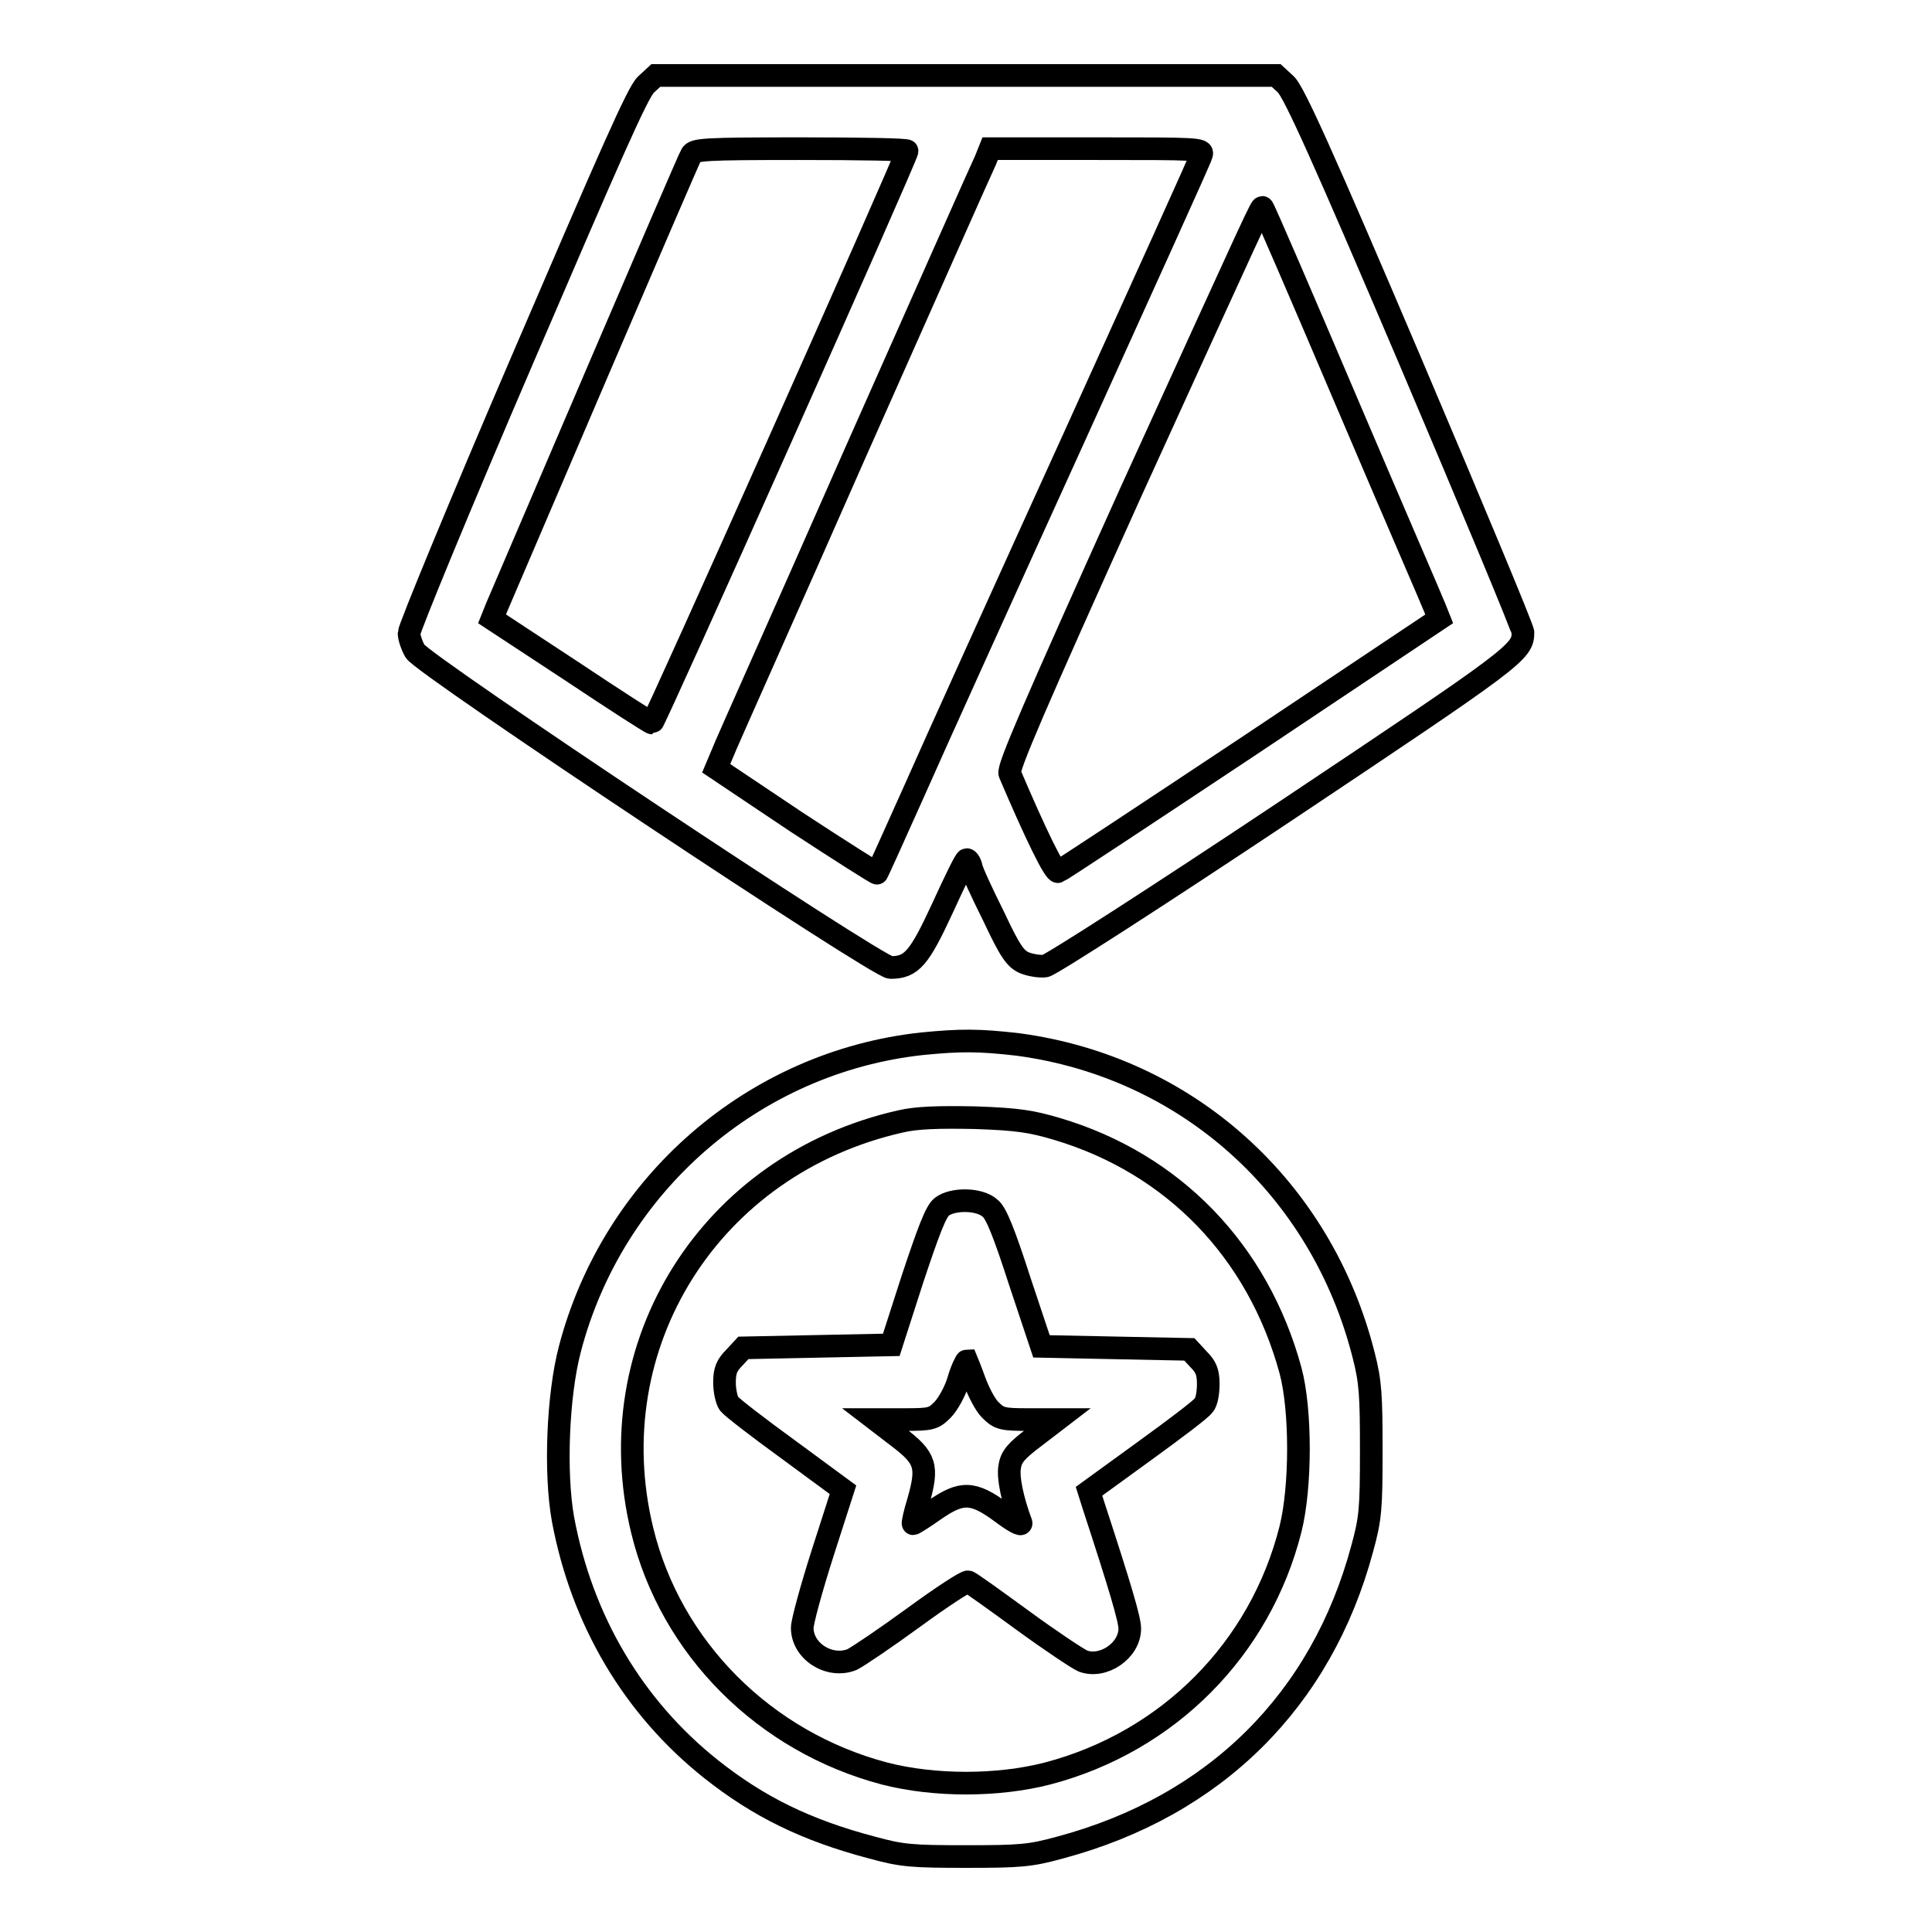 <?xml version="1.0" encoding="utf-8"?>
<!-- Svg Vector Icons : http://www.onlinewebfonts.com/icon -->
<!DOCTYPE svg PUBLIC "-//W3C//DTD SVG 1.1//EN" "http://www.w3.org/Graphics/SVG/1.1/DTD/svg11.dtd">
<svg version="1.1" xmlns="http://www.w3.org/2000/svg" xmlns:xlink="http://www.w3.org/1999/xlink" x="0px" y="0px" viewBox="0 0 256 256" enable-background="new 0 0 256 256" xml:space="preserve">
<g><g><g><path stroke-width="3" fill-opacity="0" stroke="#000000"  d="M85.6,11.2c-1.1,1-4.8,9.5-16.4,36.5c-8.3,19.3-15,35.6-15,36.2s0.4,1.7,0.8,2.4c1.2,1.9,61.3,41.9,63,41.9c2.8,0,3.8-1.2,6.9-7.9c1.6-3.5,3-6.4,3.2-6.4s0.5,0.5,0.6,1c0.1,0.6,1.5,3.6,3,6.6c2.2,4.7,2.9,5.6,4.1,6.1c0.8,0.3,2,0.5,2.7,0.4c0.7-0.1,15-9.3,31.8-20.5C201,87,201.8,86.4,201.8,83.8c0-0.5-6.8-16.8-15-36.1c-11.5-27-15.3-35.4-16.4-36.5l-1.3-1.2H128H86.9L85.6,11.2z M120.2,20c0,0.7-33.5,75.8-33.8,75.8c-0.2,0-5-3.1-10.7-6.9L65.2,82l0.6-1.5c2.7-6.3,25.4-59.4,25.8-60c0.4-0.7,1.5-0.8,14.4-0.8C113.8,19.7,120.2,19.8,120.2,20z M159.2,20.5c-0.1,0.5-7.7,17.2-16.8,37.3c-9.1,20-18.7,41.2-21.3,47.1c-2.6,5.8-4.8,10.7-4.9,10.8c0,0.1-4.9-3-10.7-6.8l-10.6-7.1l0.8-1.9c0.4-1.1,8.4-18.9,17.5-39.6c9.2-20.7,17-38.3,17.4-39.1l0.6-1.5h14.1C158.6,19.7,159.5,19.7,159.2,20.5z M178.5,53.4c6,14.1,11.3,26.3,11.6,27.1l0.6,1.5l-25,16.7c-13.7,9.1-25.2,16.7-25.5,16.8c-0.5,0.1-2.9-4.8-6.4-13c-0.3-0.7,3.1-8.6,16-37.2c17.1-37.5,17.3-38,17.5-37.8C167.5,27.7,172.5,39.3,178.5,53.4z"/><path stroke-width="3" fill-opacity="0" stroke="#000000"  d="M122.2,138.3c-22.3,2.4-41,18.6-46.7,40.5c-1.6,6.1-2,16.4-0.9,22.5c2.5,13.4,9.3,24.9,19.6,33.1c6.3,5,12.6,8.1,21.3,10.4c4,1.1,5.3,1.2,12.5,1.2c7.2,0,8.5-0.1,12.5-1.2c20.5-5.5,34.6-19.5,40-39.6c1.1-4,1.2-5.3,1.2-13c0-7.3-0.1-9.1-1-12.6c-5.6-22.2-23.4-38.2-45.8-41.2C129.7,137.8,127.3,137.8,122.2,138.3z M140.1,149.6c15.4,4.6,26.6,16.2,30.9,32c1.4,5.2,1.4,15.4,0,21c-4,15.9-16.2,28.2-32.2,32.4c-6.6,1.7-15,1.7-21.6,0c-15.9-4.2-28.3-16.6-32.1-32.2c-6-24.6,9-48.5,34.2-54.2c2.1-0.5,5-0.6,9.9-0.5C135,148.3,136.7,148.6,140.1,149.6z"/><path stroke-width="3" fill-opacity="0" stroke="#000000"  d="M124.8,159.9c-0.8,0.6-1.8,3.3-3.9,9.6l-2.8,8.7l-9.8,0.2l-9.8,0.2l-1.2,1.3c-1,1-1.3,1.7-1.3,3.3c0,1.1,0.3,2.4,0.6,2.8c0.4,0.5,3.9,3.2,7.9,6.1l7.2,5.3l-2.7,8.4c-1.5,4.7-2.7,9.1-2.7,9.9c0,3.1,3.6,5.4,6.6,4.2c0.8-0.4,4.5-2.9,8.2-5.6c3.7-2.7,6.9-4.8,7.2-4.7s3.5,2.4,7.2,5.1c3.7,2.7,7.3,5.1,8,5.4c2.7,1,6.2-1.4,6.2-4.3c0-1.2-1.2-5.3-4.8-16.3l-0.6-1.9l7.3-5.3c4-2.9,7.6-5.6,7.9-6.1c0.4-0.4,0.6-1.7,0.6-2.8c0-1.6-0.3-2.3-1.3-3.3l-1.2-1.3l-9.8-0.2l-9.8-0.2l-2.9-8.7c-2-6.2-3.1-9-3.9-9.6C129.8,158.8,126.2,158.8,124.8,159.9z M129.1,182.9c0.5,1.4,1.4,3.2,2.1,3.9c1.2,1.2,1.6,1.3,5.1,1.3h3.8l-3,2.3c-2.4,1.8-3.1,2.6-3.3,3.9c-0.3,1.4,0.4,4.6,1.5,7.5c0.1,0.4-1-0.2-2.6-1.4c-3.8-2.8-5.3-2.8-8.9-0.3c-1.4,1-2.7,1.8-2.8,1.8c-0.1,0,0.2-1.4,0.7-3c1.3-4.6,1-5.7-2.7-8.5l-3-2.3h3.8c3.6,0,3.9-0.1,5.1-1.3c0.7-0.7,1.7-2.5,2.1-3.9s1-2.6,1.1-2.6C128.1,180.3,128.6,181.5,129.1,182.9z"/></g></g></g>
</svg>